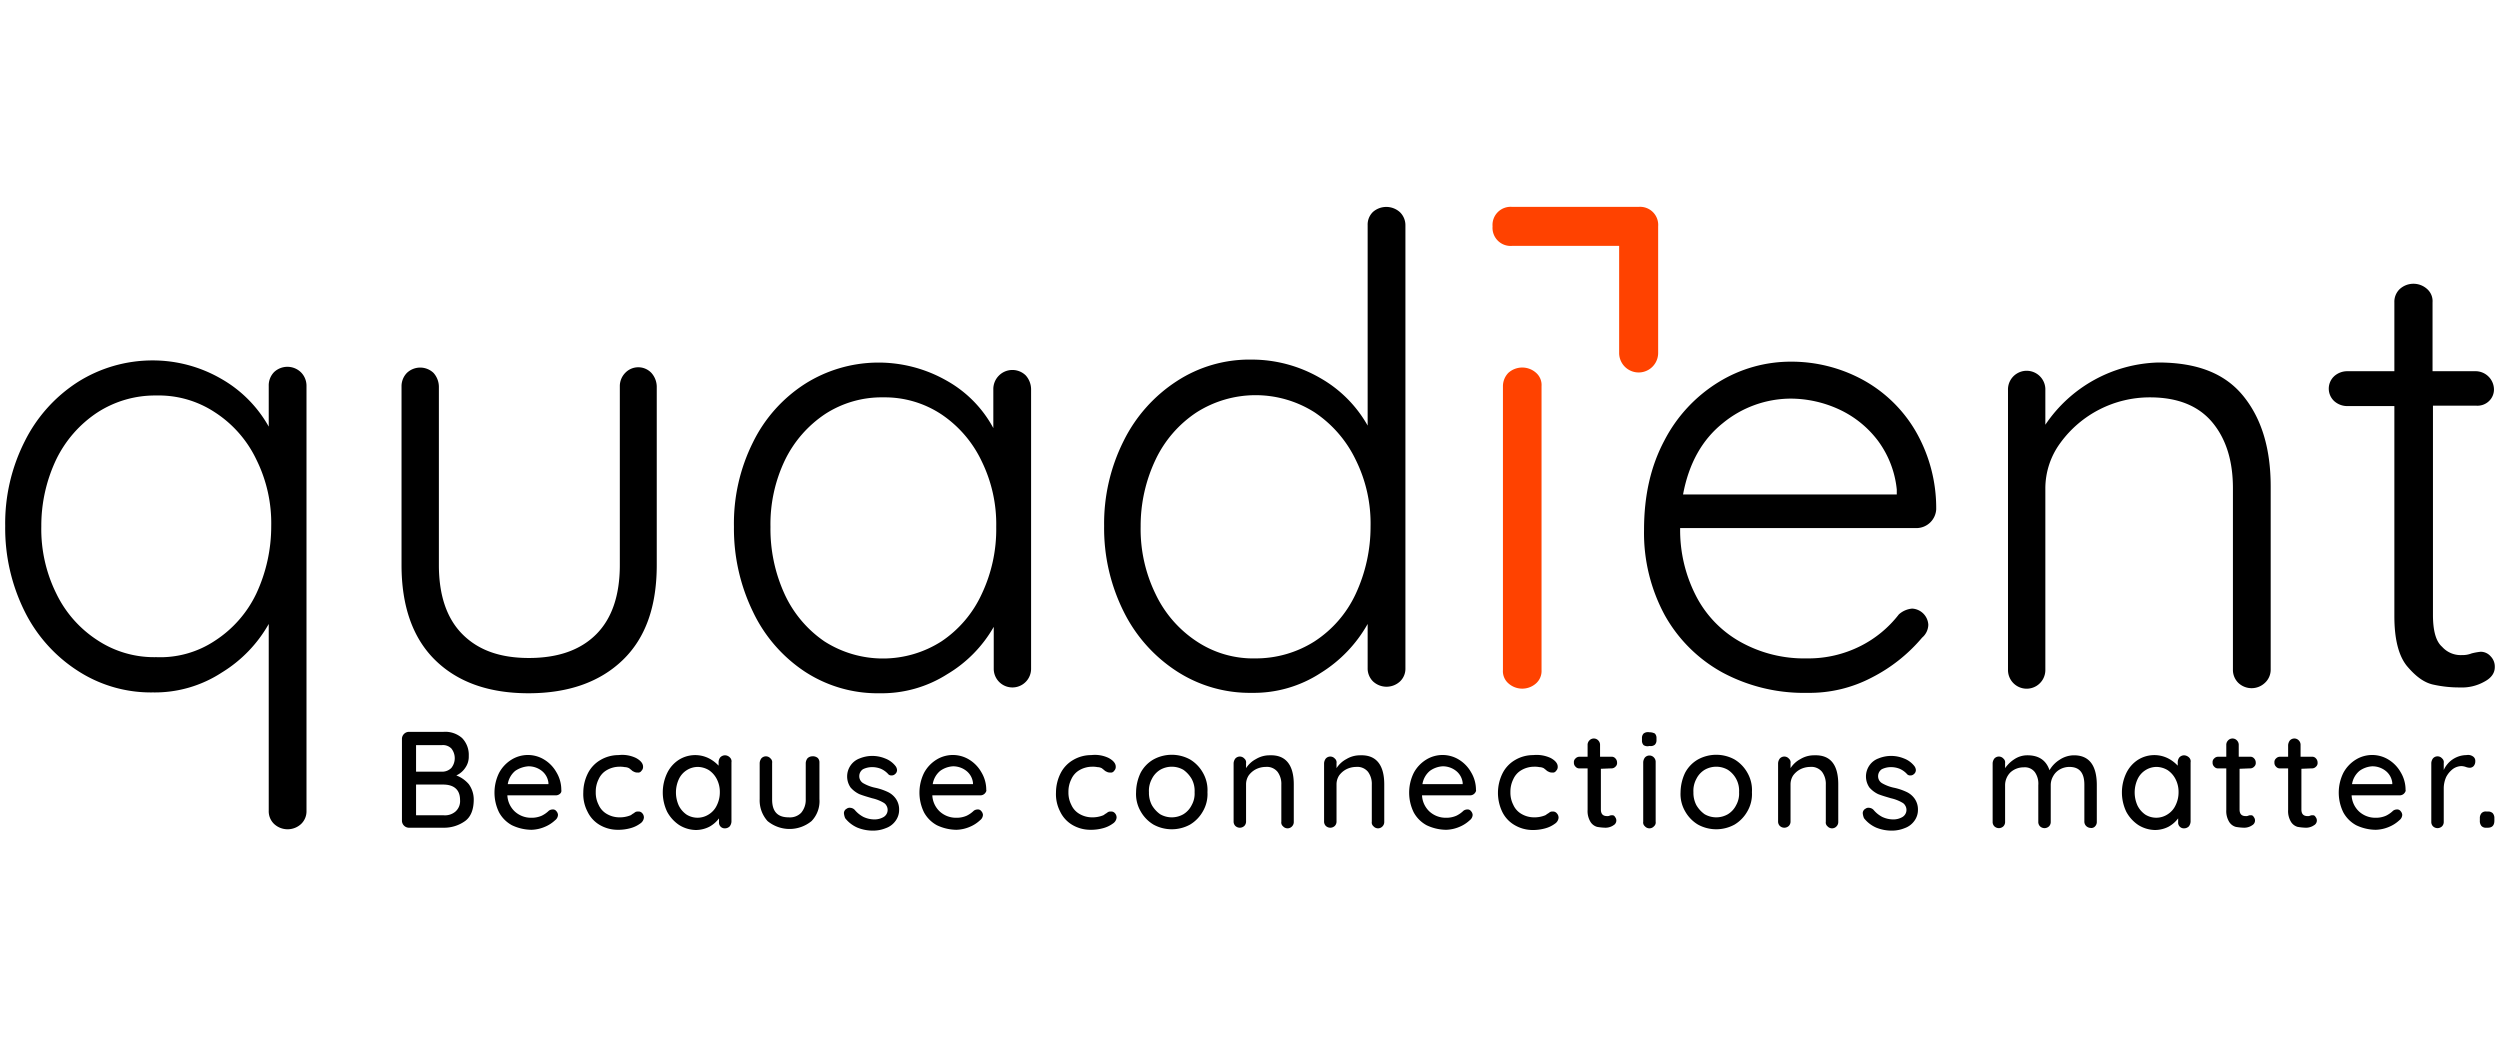 <?xml version="1.0"?>
<svg xmlns="http://www.w3.org/2000/svg" id="layer" viewBox="0 0 599.9 250" width="200" height="83"><defs><style>.cls-1{fill:none;}.cls-2{fill:#ff4200;}</style></defs><title>quadient-logo-vector</title><path class="cls-1" d="M129.3,185.75a5.17,5.17,0,0,0-3.2-1.1,6.47,6.47,0,0,0-3.2,1.1,5.2,5.2,0,0,0-1.8,3.2h9.8v-.3A4.26,4.26,0,0,0,129.3,185.75Z"/><path class="cls-1" d="M417.1,187.65a6,6,0,0,0-2-2.2,5.6,5.6,0,0,0-5.6,0,5.32,5.32,0,0,0-2,2.2,6,6,0,0,0-.7,3.2,6.43,6.43,0,0,0,.7,3.1,7,7,0,0,0,2,2.2,5.6,5.6,0,0,0,5.6,0,5.32,5.32,0,0,0,2-2.2,5.66,5.66,0,0,0,.7-3.1A6,6,0,0,0,417.1,187.65Z"/><path class="cls-1" d="M441.9,98.65a28.09,28.09,0,0,0-11.7-2.6,25.94,25.94,0,0,0-16.3,5.9c-5,4-8.2,9.7-9.6,17.2h51.5V118a23.73,23.73,0,0,0-4.5-11.7A24.74,24.74,0,0,0,441.9,98.65Z"/><path class="cls-1" d="M315.5,99.35a26.5,26.5,0,0,0-28.4,0,28,28,0,0,0-9.9,11.4,37.15,37.15,0,0,0-3.6,16.1,35.59,35.59,0,0,0,3.6,16.3,28,28,0,0,0,9.9,11.4,24.55,24.55,0,0,0,14.2,4.1,26.39,26.39,0,0,0,14.2-4.1,27.37,27.37,0,0,0,9.9-11.4,38.35,38.35,0,0,0,3.6-16.3,34.5,34.5,0,0,0-3.6-16.1A28.65,28.65,0,0,0,315.5,99.35Z"/><path class="cls-1" d="M107.5,185.05a3.76,3.76,0,0,0,0-4.7,2.86,2.86,0,0,0-2.3-.8H99V186h6.3A3.1,3.1,0,0,0,107.5,185.05Z"/><path class="cls-1" d="M50.6,99.35a24.55,24.55,0,0,0-14.2-4.1,25.55,25.55,0,0,0-14.2,4.1,28.47,28.47,0,0,0-9.9,11.3,37.15,37.15,0,0,0-3.6,16.1A34.9,34.9,0,0,0,12.3,143a27.72,27.72,0,0,0,9.9,11.3,24.77,24.77,0,0,0,14.2,4.1,23.75,23.75,0,0,0,14.2-4,27.72,27.72,0,0,0,9.9-11.3,38.35,38.35,0,0,0,3.6-16.3,34.5,34.5,0,0,0-3.6-16.1A27.72,27.72,0,0,0,50.6,99.35Z"/><path class="cls-1" d="M349.6,185.75a5.17,5.17,0,0,0-3.2-1.1,5.82,5.82,0,0,0-3.1,1.1,5.2,5.2,0,0,0-1.8,3.2h9.7v-.3A4.26,4.26,0,0,0,349.6,185.75Z"/><path class="cls-1" d="M285.9,187.65a7,7,0,0,0-2-2.2,5.6,5.6,0,0,0-5.6,0,5.32,5.32,0,0,0-2,2.2,6,6,0,0,0-.7,3.2,6.43,6.43,0,0,0,.7,3.1,7,7,0,0,0,2,2.2,5.6,5.6,0,0,0,5.6,0,5.32,5.32,0,0,0,2-2.2,5.66,5.66,0,0,0,.7-3.1A6,6,0,0,0,285.9,187.65Z"/><path class="cls-1" d="M169.6,185.55a5.3,5.3,0,0,0-2.7-.8,5,5,0,0,0-2.7.8,5.1,5.1,0,0,0-1.9,2.2,7.69,7.69,0,0,0,0,6.3,5.74,5.74,0,0,0,1.9,2.2,5,5,0,0,0,5.4-.1,5.1,5.1,0,0,0,1.9-2.2,7,7,0,0,0,.7-3.1,6.7,6.7,0,0,0-.7-3.1A5.74,5.74,0,0,0,169.6,185.55Z"/><path class="cls-1" d="M225.6,99.85a24.68,24.68,0,0,0-14-4.1,25,25,0,0,0-14,4,28.09,28.09,0,0,0-9.7,11.1,35.69,35.69,0,0,0-3.5,16.1,37.72,37.72,0,0,0,3.4,16.2,27.91,27.91,0,0,0,9.6,11.4,26.16,26.16,0,0,0,28.2,0,27.52,27.52,0,0,0,9.7-11.4,36.4,36.4,0,0,0,3.5-16.2,34.44,34.44,0,0,0-3.5-15.8A28,28,0,0,0,225.6,99.85Z"/><path class="cls-1" d="M231.6,185.75a5.17,5.17,0,0,0-3.2-1.1,5.82,5.82,0,0,0-3.1,1.1,5.2,5.2,0,0,0-1.8,3.2h9.7v-.3A4.26,4.26,0,0,0,231.6,185.75Z"/><path class="cls-1" d="M105.5,189.05H99v7.4h6.6a3.89,3.89,0,0,0,2.9-.9,3.36,3.36,0,0,0,1.1-2.8C109.6,190.35,108.2,189.05,105.5,189.05Z"/><path class="cls-1" d="M573.6,185.75a5.17,5.17,0,0,0-3.2-1.1,5.82,5.82,0,0,0-3.1,1.1,5.2,5.2,0,0,0-1.8,3.2h9.7v-.3A4.26,4.26,0,0,0,573.6,185.75Z"/><path class="cls-1" d="M521.1,185.55a5.3,5.3,0,0,0-2.7-.8,5,5,0,0,0-2.7.8,5.1,5.1,0,0,0-1.9,2.2,7.69,7.69,0,0,0,0,6.3,5.74,5.74,0,0,0,1.9,2.2,5,5,0,0,0,5.4-.1A5.1,5.1,0,0,0,523,194a7,7,0,0,0,.7-3.1,6.7,6.7,0,0,0-.7-3.1A5.74,5.74,0,0,0,521.1,185.55Z"/><path d="M108.7,186.85a5.1,5.1,0,0,0,2.2-1.9,4.59,4.59,0,0,0,.8-2.8,5.81,5.81,0,0,0-1.6-4.3,6.11,6.11,0,0,0-4.5-1.5H97.2a1.72,1.72,0,0,0-1.6,1.6v19.9a1.72,1.72,0,0,0,1.6,1.6h8.4a8.66,8.66,0,0,0,5.2-1.6c1.4-1,2.1-2.8,2.1-5.2a6.28,6.28,0,0,0-1.2-3.7A7.38,7.38,0,0,0,108.7,186.85Zm-9.7-7.3h6.2a2.86,2.86,0,0,1,2.3.8,3.76,3.76,0,0,1,0,4.7,3.1,3.1,0,0,1-2.2.9H99Zm9.5,16a3.89,3.89,0,0,1-2.9.9H99v-7.4h6.5c2.7,0,4.1,1.3,4.1,3.7A3.36,3.36,0,0,1,108.5,195.55Z"/><path d="M132.8,186.05a8.34,8.34,0,0,0-2.9-3,7.5,7.5,0,0,0-7.9,0,8.37,8.37,0,0,0-3,3.2,10.8,10.8,0,0,0,0,9.5,7.71,7.71,0,0,0,3.1,3.1,11.16,11.16,0,0,0,4.7,1.1,8.76,8.76,0,0,0,3.2-.7,8.21,8.21,0,0,0,2.5-1.6,1.71,1.71,0,0,0,.7-1.3,1.49,1.49,0,0,0-.4-.9,1,1,0,0,0-.9-.4,1.61,1.61,0,0,0-.9.3,6.57,6.57,0,0,1-1.7,1.2,6,6,0,0,1-2.6.5,5.78,5.78,0,0,1-3.9-1.5,5.71,5.71,0,0,1-1.8-3.9h11.6a1.5,1.5,0,0,0,1.1-.4.91.91,0,0,0,.3-.9A8.21,8.21,0,0,0,132.8,186.05Zm-1.9,2.9h-9.8a5.2,5.2,0,0,1,1.8-3.2,6.47,6.47,0,0,1,3.2-1.1,5.17,5.17,0,0,1,3.2,1.1,4.26,4.26,0,0,1,1.6,2.9Z"/><path d="M152.5,195.55a1.27,1.27,0,0,0-.6.1c-.2.1-.4.3-.6.4s-.4.3-.6.4a6.92,6.92,0,0,1-2.8.5,6,6,0,0,1-2.9-.8,4.73,4.73,0,0,1-2-2.2,6.43,6.43,0,0,1-.7-3.1,6.7,6.7,0,0,1,.7-3.1,4.73,4.73,0,0,1,2-2.2,6.11,6.11,0,0,1,3-.8,5.7,5.7,0,0,1,1.3.1,2.28,2.28,0,0,1,1.1.3c.2.2.4.3.6.5s.5.3.7.4a1.7,1.7,0,0,0,.7.1.87.87,0,0,0,.9-.4,1.28,1.28,0,0,0,.4-1c0-.8-.6-1.5-1.7-2.1a7.65,7.65,0,0,0-4.2-.7,8.56,8.56,0,0,0-4.4,1.2,7.72,7.72,0,0,0-3,3.2,10.39,10.39,0,0,0-1.1,4.6,9.12,9.12,0,0,0,1,4.6,7.43,7.43,0,0,0,2.9,3.2,8.56,8.56,0,0,0,4.4,1.2,11,11,0,0,0,3.1-.4,7,7,0,0,0,2.3-1.1,1.94,1.94,0,0,0,.9-1.4,1.5,1.5,0,0,0-.4-1.1A1.16,1.16,0,0,0,152.5,195.55Z"/><path d="M173.4,182a1.61,1.61,0,0,0-1.1.5,1.92,1.92,0,0,0-.4,1.2v.8a8.4,8.4,0,0,0-2.4-1.8,7.4,7.4,0,0,0-7.2.4,7.86,7.86,0,0,0-2.8,3.2,10.82,10.82,0,0,0,0,9.3,8.93,8.93,0,0,0,2.9,3.2,7.79,7.79,0,0,0,4.1,1.2,7.22,7.22,0,0,0,3.2-.8,7.4,7.4,0,0,0,2.3-2v.9a1.38,1.38,0,0,0,1.5,1.5,1.61,1.61,0,0,0,1.1-.5,2.1,2.1,0,0,0,.4-1.1v-14.3a1.29,1.29,0,0,0-.4-1.2A1.66,1.66,0,0,0,173.4,182Zm-1.9,12a5.1,5.1,0,0,1-1.9,2.2,5,5,0,0,1-5.4.1,5.74,5.74,0,0,1-1.9-2.2,7.69,7.69,0,0,1,0-6.3,5.1,5.1,0,0,1,1.9-2.2,5,5,0,0,1,2.7-.8,5.3,5.3,0,0,1,2.7.8,5.74,5.74,0,0,1,1.9,2.2,6.7,6.7,0,0,1,.7,3.1A7,7,0,0,1,171.5,194Z"/><path d="M194.4,182.25a1.61,1.61,0,0,0-1.1.5,2.1,2.1,0,0,0-.4,1.1v8.8a4.8,4.8,0,0,1-1.1,3.2,3.77,3.77,0,0,1-3,1.1c-2.7,0-4-1.4-4-4.3v-8.8a1.19,1.19,0,0,0-.4-1.1,1.46,1.46,0,0,0-2.2,0,2.1,2.1,0,0,0-.4,1.1v8.7a7.44,7.44,0,0,0,1.9,5.3,8.34,8.34,0,0,0,10.6,0,6.89,6.89,0,0,0,1.9-5.3v-8.8a1.5,1.5,0,0,0-.4-1.1A1.81,1.81,0,0,0,194.4,182.25Z"/><path d="M212.7,190.85a14.19,14.19,0,0,0-2.9-1,9.77,9.77,0,0,1-3-1.1,1.94,1.94,0,0,1-1-1.7,2,2,0,0,1,.9-1.7,5,5,0,0,1,2.1-.5,5.7,5.7,0,0,1,2.2.4,5.23,5.23,0,0,1,1.7,1.2,1,1,0,0,0,.9.4,1.14,1.14,0,0,0,.8-.3,1.23,1.23,0,0,0,.5-1,1.78,1.78,0,0,0-.4-1,5.77,5.77,0,0,0-2.5-1.8,8.15,8.15,0,0,0-3.1-.6,8,8,0,0,0-3,.6,4.56,4.56,0,0,0-2.2,1.7,4.67,4.67,0,0,0,0,5.3,6.52,6.52,0,0,0,2.1,1.6c1,.4,2.1.7,3.1,1a9.61,9.61,0,0,1,2.8,1.1,1.7,1.7,0,0,1,.6.6,2,2,0,0,1-.6,2.8,4.28,4.28,0,0,1-2.2.6,6.26,6.26,0,0,1-2.7-.6,6.84,6.84,0,0,1-2.1-1.7,1.61,1.61,0,0,0-1.1-.5,1.08,1.08,0,0,0-.8.2,1.23,1.23,0,0,0-.7,1.1,4.05,4.05,0,0,0,.3,1.2,7.56,7.56,0,0,0,3,2.3,9.86,9.86,0,0,0,3.8.7,8,8,0,0,0,3-.6,4.81,4.81,0,0,0,2.3-1.7,4.39,4.39,0,0,0,.9-2.7,4.49,4.49,0,0,0-.8-2.7A4.94,4.94,0,0,0,212.7,190.85Z"/><path d="M235.2,186.05a8.34,8.34,0,0,0-2.9-3,7.5,7.5,0,0,0-7.9,0,8.37,8.37,0,0,0-3,3.2,10.8,10.8,0,0,0,0,9.5,7.71,7.71,0,0,0,3.1,3.1,11.16,11.16,0,0,0,4.7,1.1,8.76,8.76,0,0,0,3.2-.7,8.21,8.21,0,0,0,2.5-1.6,1.71,1.71,0,0,0,.7-1.3,1.49,1.49,0,0,0-.4-.9,1,1,0,0,0-.9-.4,1.61,1.61,0,0,0-.9.3,6.57,6.57,0,0,1-1.7,1.2,6,6,0,0,1-2.6.5,5.78,5.78,0,0,1-3.9-1.5,5.71,5.71,0,0,1-1.8-3.9h11.5a1.5,1.5,0,0,0,1.1-.4c.3-.3.5-.7.4-.9A8.21,8.21,0,0,0,235.2,186.05Zm-2,2.9h-9.7a5.2,5.2,0,0,1,1.8-3.2,5.82,5.82,0,0,1,3.1-1.1,5.17,5.17,0,0,1,3.2,1.1,4.26,4.26,0,0,1,1.6,2.9Z"/><path d="M266.4,195.55a1.27,1.27,0,0,0-.6.1c-.2.1-.4.3-.6.4s-.4.3-.6.4a6.92,6.92,0,0,1-2.8.5,6,6,0,0,1-2.9-.8,4.73,4.73,0,0,1-2-2.2,6.43,6.43,0,0,1-.7-3.1,6.7,6.7,0,0,1,.7-3.1,4.73,4.73,0,0,1,2-2.2,6.11,6.11,0,0,1,3-.8,5.7,5.7,0,0,1,1.3.1,2.28,2.28,0,0,1,1.1.3c.2.2.4.3.6.5s.5.3.7.4a1.7,1.7,0,0,0,.7.1.87.87,0,0,0,.9-.4,1.28,1.28,0,0,0,.4-1c0-.8-.6-1.5-1.7-2.1a7.65,7.65,0,0,0-4.2-.7,8.56,8.56,0,0,0-4.4,1.2,7.72,7.72,0,0,0-3,3.2,10.39,10.39,0,0,0-1.1,4.6,9.12,9.12,0,0,0,1,4.6,7.43,7.43,0,0,0,2.9,3.2,8.56,8.56,0,0,0,4.4,1.2,11,11,0,0,0,3.1-.4,7,7,0,0,0,2.3-1.1,1.94,1.94,0,0,0,.9-1.4,1.5,1.5,0,0,0-.4-1.1A1.16,1.16,0,0,0,266.4,195.55Z"/><path d="M285.5,183a9.17,9.17,0,0,0-8.8,0,8,8,0,0,0-3.1,3.2,11.16,11.16,0,0,0-1.1,4.7,8.26,8.26,0,0,0,1.1,4.6,8.64,8.64,0,0,0,3.1,3.2,9.17,9.17,0,0,0,8.8,0,8.64,8.64,0,0,0,3.1-3.2,8.26,8.26,0,0,0,1.1-4.6,8.4,8.4,0,0,0-1.1-4.7A8.64,8.64,0,0,0,285.5,183Zm.4,11a5.32,5.32,0,0,1-2,2.2,5.6,5.6,0,0,1-5.6,0,7,7,0,0,1-2-2.2,6.43,6.43,0,0,1-.7-3.1,6,6,0,0,1,.7-3.2,5.32,5.32,0,0,1,2-2.2,5.6,5.6,0,0,1,5.6,0,7,7,0,0,1,2,2.2,6,6,0,0,1,.7,3.2A5.66,5.66,0,0,1,285.9,194Z"/><path d="M304.7,182a6.29,6.29,0,0,0-3.3.9,6.36,6.36,0,0,0-2.4,2.2v-1.2a1.19,1.19,0,0,0-.4-1.1,1.46,1.46,0,0,0-2.2,0,2.1,2.1,0,0,0-.4,1.1v14a1.5,1.5,0,0,0,.4,1.1,1.57,1.57,0,0,0,2.2,0,1.5,1.5,0,0,0,.4-1.1V189a3.94,3.94,0,0,1,.6-2.1,5,5,0,0,1,1.7-1.5,5.33,5.33,0,0,1,2.4-.6,3.31,3.31,0,0,1,2.9,1.2,4.91,4.91,0,0,1,.9,3.1V198a1.19,1.19,0,0,0,.4,1.1,1.46,1.46,0,0,0,2.2,0,1.5,1.5,0,0,0,.4-1.1v-9C310.5,184.25,308.5,181.85,304.7,182Z"/><path d="M326.5,182a6.29,6.29,0,0,0-3.3.9,6.36,6.36,0,0,0-2.4,2.2v-1.2a1.19,1.19,0,0,0-.4-1.1,1.46,1.46,0,0,0-2.2,0,2.1,2.1,0,0,0-.4,1.1v14a1.5,1.5,0,0,0,.4,1.1,1.57,1.57,0,0,0,2.2,0,1.5,1.5,0,0,0,.4-1.1V189a3.94,3.94,0,0,1,.6-2.1,5,5,0,0,1,1.7-1.5,5.33,5.33,0,0,1,2.4-.6,3.31,3.31,0,0,1,2.9,1.2,4.91,4.91,0,0,1,.9,3.1V198a1.19,1.19,0,0,0,.4,1.1,1.46,1.46,0,0,0,2.2,0,1.5,1.5,0,0,0,.4-1.1v-9C332.3,184.25,330.3,181.85,326.5,182Z"/><path d="M353.2,186.05a8.34,8.34,0,0,0-2.9-3,7.5,7.5,0,0,0-7.9,0,8.37,8.37,0,0,0-3,3.2,10.8,10.8,0,0,0,0,9.5,7.71,7.71,0,0,0,3.1,3.1,11.16,11.16,0,0,0,4.7,1.1,8.76,8.76,0,0,0,3.2-.7,8.21,8.21,0,0,0,2.5-1.6,1.71,1.71,0,0,0,.7-1.3,1.49,1.49,0,0,0-.4-.9,1,1,0,0,0-.9-.4,1.61,1.61,0,0,0-.9.3,6.57,6.57,0,0,1-1.7,1.2,6,6,0,0,1-2.6.5,5.78,5.78,0,0,1-3.9-1.5,5.71,5.71,0,0,1-1.8-3.9h11.5a1.5,1.5,0,0,0,1.1-.4c.3-.3.5-.7.4-.9A8.21,8.21,0,0,0,353.2,186.05Zm-2,2.9h-9.7a5.2,5.2,0,0,1,1.8-3.2,5.82,5.82,0,0,1,3.1-1.1,5.17,5.17,0,0,1,3.2,1.1,4.26,4.26,0,0,1,1.6,2.9Z"/><path d="M372.9,195.55a1.27,1.27,0,0,0-.6.1c-.2.1-.4.3-.6.4s-.4.3-.6.4a6.92,6.92,0,0,1-2.8.5,6,6,0,0,1-2.9-.8,4.73,4.73,0,0,1-2-2.2,6.43,6.43,0,0,1-.7-3.1,6.7,6.7,0,0,1,.7-3.1,4.73,4.73,0,0,1,2-2.2,6.11,6.11,0,0,1,3-.8,5.7,5.7,0,0,1,1.3.1,2.28,2.28,0,0,1,1.1.3c.2.2.4.3.6.5s.5.3.7.4a1.7,1.7,0,0,0,.7.1.87.87,0,0,0,.9-.4,1.28,1.28,0,0,0,.4-1c0-.8-.6-1.5-1.7-2.1a8,8,0,0,0-4.2-.7,8.56,8.56,0,0,0-4.4,1.2,7.72,7.72,0,0,0-3,3.2,10.6,10.6,0,0,0-.1,9.2,7.43,7.43,0,0,0,2.9,3.2A8.56,8.56,0,0,0,368,200a11,11,0,0,0,3.1-.4,7,7,0,0,0,2.3-1.1,1.94,1.94,0,0,0,.9-1.4,1.5,1.5,0,0,0-.4-1.1A1.16,1.16,0,0,0,372.9,195.55Z"/><path d="M387,185.15a1.28,1.28,0,0,0,1-.4,1.16,1.16,0,0,0,.4-1,1.43,1.43,0,0,0-.4-1,1.16,1.16,0,0,0-1-.4h-2.7v-2.8a1.5,1.5,0,0,0-.4-1.1,1.46,1.46,0,0,0-2.2,0,1.5,1.5,0,0,0-.4,1.1v2.8h-1.9a1.28,1.28,0,0,0-1,.4,1.16,1.16,0,0,0-.4,1,1.28,1.28,0,0,0,.4,1,1.16,1.16,0,0,0,1,.4h1.9v10a5,5,0,0,0,.7,2.9,2.76,2.76,0,0,0,1.6,1.2,13.55,13.55,0,0,0,2,.2,3.45,3.45,0,0,0,1.8-.5c.1-.1.2-.1.3-.2a1.3,1.3,0,0,0,.2-1.9.67.67,0,0,0-.7-.4,1.27,1.27,0,0,0-.6.1,1.27,1.27,0,0,1-.6.1c-1,0-1.5-.5-1.5-1.6v-9.8Z"/><path d="M396.2,176.45a1.74,1.74,0,0,0-1.4.3,1.5,1.5,0,0,0-.4,1.1v.6a1.5,1.5,0,0,0,.4,1.1,1.7,1.7,0,0,0,1.4.2,1.59,1.59,0,0,0,1.3-.3,1.5,1.5,0,0,0,.4-1.1v-.5a1.5,1.5,0,0,0-.4-1.1A2.77,2.77,0,0,0,396.2,176.45Z"/><path d="M397.7,183.65a1.5,1.5,0,0,0-.4-1.1,1.46,1.46,0,0,0-2.2,0,2.1,2.1,0,0,0-.4,1.1V198a1.19,1.19,0,0,0,.4,1.1,1.46,1.46,0,0,0,2.2,0,1.19,1.19,0,0,0,.4-1.1Z"/><path d="M416.7,183a9.17,9.17,0,0,0-8.8,0,8,8,0,0,0-3.1,3.2,11.16,11.16,0,0,0-1.1,4.7,8.26,8.26,0,0,0,1.1,4.6,8.64,8.64,0,0,0,3.1,3.2,9.17,9.17,0,0,0,8.8,0,8.64,8.64,0,0,0,3.1-3.2,8.26,8.26,0,0,0,1.1-4.6,8.4,8.4,0,0,0-1.1-4.7A8.64,8.64,0,0,0,416.7,183Zm.4,11a5.32,5.32,0,0,1-2,2.2,5.6,5.6,0,0,1-5.6,0,7,7,0,0,1-2-2.2,6.43,6.43,0,0,1-.7-3.1,6,6,0,0,1,.7-3.2,5.32,5.32,0,0,1,2-2.2,5.6,5.6,0,0,1,5.6,0,6,6,0,0,1,2.7,5.4A5.66,5.66,0,0,1,417.1,194Z"/><path d="M435.9,182a6.29,6.29,0,0,0-3.3.9,6.36,6.36,0,0,0-2.4,2.2v-1.2a1.19,1.19,0,0,0-.4-1.1,1.46,1.46,0,0,0-2.2,0,2.1,2.1,0,0,0-.4,1.1v14a1.5,1.5,0,0,0,.4,1.1,1.57,1.57,0,0,0,2.2,0,1.5,1.5,0,0,0,.4-1.1V189a3.94,3.94,0,0,1,.6-2.1,5,5,0,0,1,1.7-1.5,5.33,5.33,0,0,1,2.4-.6,3.31,3.31,0,0,1,2.9,1.2,4.91,4.91,0,0,1,.9,3.1V198a1.19,1.19,0,0,0,.4,1.1,1.46,1.46,0,0,0,2.2,0,1.5,1.5,0,0,0,.4-1.1v-9C441.7,184.25,439.8,181.85,435.9,182Z"/><path d="M458.2,190.85a14.19,14.19,0,0,0-2.9-1,9.77,9.77,0,0,1-3-1.1,1.94,1.94,0,0,1-1-1.7,2,2,0,0,1,.9-1.7,5,5,0,0,1,2.1-.5,5.7,5.7,0,0,1,2.2.4,5.23,5.23,0,0,1,1.7,1.2,1,1,0,0,0,.9.4,1.14,1.14,0,0,0,.8-.3,1.23,1.23,0,0,0,.5-1,1.78,1.78,0,0,0-.4-1,5.77,5.77,0,0,0-2.5-1.8,8.15,8.15,0,0,0-3.1-.6,8,8,0,0,0-3,.6,4.56,4.56,0,0,0-2.2,1.7,4.67,4.67,0,0,0,0,5.3,6.52,6.52,0,0,0,2.1,1.6c1,.4,2.1.7,3.1,1a9.61,9.61,0,0,1,2.8,1.1,1.7,1.7,0,0,1,.6.6,2,2,0,0,1-.6,2.8,4.28,4.28,0,0,1-2.2.6,6.26,6.26,0,0,1-2.7-.6,6.84,6.84,0,0,1-2.1-1.7,1.61,1.61,0,0,0-1.1-.5,1.08,1.08,0,0,0-.8.2,1.23,1.23,0,0,0-.7,1.1,4.05,4.05,0,0,0,.3,1.2,7.56,7.56,0,0,0,3,2.3,9.86,9.86,0,0,0,3.8.7,8,8,0,0,0,3-.6,4.81,4.81,0,0,0,2.3-1.7,4.39,4.39,0,0,0,.9-2.7,4.49,4.49,0,0,0-.8-2.7A4.94,4.94,0,0,0,458.2,190.85Z"/><path d="M498.5,182a6.3,6.3,0,0,0-3.5,1.1,7.18,7.18,0,0,0-2.4,2.5c-.8-2.4-2.6-3.6-5.3-3.6a5.61,5.61,0,0,0-3.1.9,8,8,0,0,0-2.3,2.2v-1.2a1.19,1.19,0,0,0-.4-1.1,1.46,1.46,0,0,0-2.2,0,2.1,2.1,0,0,0-.4,1.1V198a1.5,1.5,0,0,0,.4,1.1,1.57,1.57,0,0,0,2.2,0,1.5,1.5,0,0,0,.4-1.1v-8.8a4.39,4.39,0,0,1,1.3-3.1,4.72,4.72,0,0,1,3.2-1.2,3,3,0,0,1,2.7,1.2,4.83,4.83,0,0,1,.8,3.1V198a1.5,1.5,0,0,0,.4,1.1,1.57,1.57,0,0,0,2.2,0,1.5,1.5,0,0,0,.4-1.1v-8.8a4.28,4.28,0,0,1,.6-2.2,4.1,4.1,0,0,1,1.6-1.6,4.65,4.65,0,0,1,2.3-.6c2.4,0,3.6,1.4,3.6,4.3v8.8a1.5,1.5,0,0,0,.4,1.1,1.61,1.61,0,0,0,1.1.5,1.19,1.19,0,0,0,1.1-.4,1.5,1.5,0,0,0,.4-1.1v-8.8C504,184.35,502.1,182,498.5,182Z"/><path d="M525,182a1.61,1.61,0,0,0-1.1.5,1.92,1.92,0,0,0-.4,1.2v.8a8.4,8.4,0,0,0-2.4-1.8,7.4,7.4,0,0,0-7.2.4,7.86,7.86,0,0,0-2.8,3.2,10.82,10.82,0,0,0,0,9.3,8.93,8.93,0,0,0,2.9,3.2,7.79,7.79,0,0,0,4.1,1.2,7.22,7.22,0,0,0,3.2-.8,7.4,7.4,0,0,0,2.3-2v.9a1.38,1.38,0,0,0,1.5,1.5,1.61,1.61,0,0,0,1.1-.5,2.1,2.1,0,0,0,.4-1.1v-14.3a1.29,1.29,0,0,0-.4-1.2A1.85,1.85,0,0,0,525,182Zm-2,12a5.1,5.1,0,0,1-1.9,2.2,5,5,0,0,1-5.4.1,5.74,5.74,0,0,1-1.9-2.2,7.69,7.69,0,0,1,0-6.3,5.1,5.1,0,0,1,1.9-2.2,5,5,0,0,1,2.7-.8,5.3,5.3,0,0,1,2.7.8,5.74,5.74,0,0,1,1.9,2.2,6.7,6.7,0,0,1,.7,3.1A7,7,0,0,1,523,194Z"/><path d="M540.9,185.15a1.28,1.28,0,0,0,1-.4,1.16,1.16,0,0,0,.4-1,1.43,1.43,0,0,0-.4-1,1.16,1.16,0,0,0-1-.4h-2.7v-2.8a1.5,1.5,0,0,0-.4-1.1,1.46,1.46,0,0,0-2.2,0,1.5,1.5,0,0,0-.4,1.1v2.8h-1.9a1.28,1.28,0,0,0-1,.4,1.16,1.16,0,0,0-.4,1,1.28,1.28,0,0,0,.4,1,1.16,1.16,0,0,0,1,.4h1.9v10a5,5,0,0,0,.7,2.9,2.76,2.76,0,0,0,1.6,1.2,13.55,13.55,0,0,0,2,.2,3.45,3.45,0,0,0,1.8-.5c.1-.1.2-.1.3-.2a1.3,1.3,0,0,0,.2-1.9.67.67,0,0,0-.7-.4,1.27,1.27,0,0,0-.6.1,1.27,1.27,0,0,1-.6.1c-1,0-1.5-.5-1.5-1.6v-9.8Z"/><path d="M555.8,185.15a1.28,1.28,0,0,0,1-.4,1.16,1.16,0,0,0,.4-1,1.43,1.43,0,0,0-.4-1,1.16,1.16,0,0,0-1-.4h-2.7v-2.8a1.5,1.5,0,0,0-.4-1.1,1.46,1.46,0,0,0-2.2,0,2.1,2.1,0,0,0-.4,1.1v2.8h-1.9a1.28,1.28,0,0,0-1,.4,1.16,1.16,0,0,0-.4,1,1.28,1.28,0,0,0,.4,1,1.16,1.16,0,0,0,1,.4h1.9v10a5,5,0,0,0,.7,2.9,2.76,2.76,0,0,0,1.6,1.2,13.55,13.55,0,0,0,2,.2,3.45,3.45,0,0,0,1.8-.5c.1-.1.2-.1.3-.2a1.3,1.3,0,0,0,.2-1.9.67.67,0,0,0-.7-.4,1.27,1.27,0,0,0-.6.1,1.27,1.27,0,0,1-.6.1c-1,0-1.5-.5-1.5-1.6v-9.8Z"/><path d="M577.2,186.05a8.34,8.34,0,0,0-2.9-3,7.5,7.5,0,0,0-7.9,0,8.37,8.37,0,0,0-3,3.2,10.8,10.8,0,0,0,0,9.5,7.71,7.71,0,0,0,3.1,3.1,11.16,11.16,0,0,0,4.7,1.1,8.76,8.76,0,0,0,3.2-.7,8.21,8.21,0,0,0,2.5-1.6,1.71,1.71,0,0,0,.7-1.3,1.49,1.49,0,0,0-.4-.9,1,1,0,0,0-.9-.4,1.61,1.61,0,0,0-.9.3,6.57,6.57,0,0,1-1.7,1.2,6,6,0,0,1-2.6.5,5.78,5.78,0,0,1-3.9-1.5,5.71,5.71,0,0,1-1.8-3.9h11.5a1.5,1.5,0,0,0,1.1-.4c.3-.3.5-.7.4-.9A8.21,8.21,0,0,0,577.2,186.05Zm-2,2.9h-9.7a5.2,5.2,0,0,1,1.8-3.2,5.82,5.82,0,0,1,3.1-1.1,5.17,5.17,0,0,1,3.2,1.1,4.26,4.26,0,0,1,1.6,2.9Z"/><path d="M594.6,182.25a2,2,0,0,0-1.5-.3,6.05,6.05,0,0,0-5.5,3.6v-1.7a1.19,1.19,0,0,0-.4-1.1,1.46,1.46,0,0,0-2.2,0,2.1,2.1,0,0,0-.4,1.1V198a1.5,1.5,0,0,0,.4,1.1,1.57,1.57,0,0,0,2.2,0,1.5,1.5,0,0,0,.4-1.1v-8a6.71,6.71,0,0,1,.6-2.8,5.81,5.81,0,0,1,1.6-1.9,3.72,3.72,0,0,1,2-.7,3.59,3.59,0,0,1,1.1.2,2.92,2.92,0,0,0,.9.2,1.28,1.28,0,0,0,1-.4,1.75,1.75,0,0,0,.4-1.2A1.25,1.25,0,0,0,594.6,182.25Z"/><path d="M598.2,195.55h-.3a1.37,1.37,0,0,0-1.2.4,1.75,1.75,0,0,0-.4,1.2v.6a1.84,1.84,0,0,0,.4,1.3,1.47,1.47,0,0,0,1.2.4h.3c1.1,0,1.6-.6,1.6-1.7v-.6a1.75,1.75,0,0,0-.4-1.2A1.59,1.59,0,0,0,598.2,195.55Z"/><path d="M64.8,89.65A4.6,4.6,0,0,0,63.5,93v9.8A30.24,30.24,0,0,0,52,91.25a32.88,32.88,0,0,0-16.5-4.4,33.68,33.68,0,0,0-18,5.2,36,36,0,0,0-12.8,14.3A43.66,43.66,0,0,0,0,126.75a44.94,44.94,0,0,0,4.7,20.6,36,36,0,0,0,12.8,14.3,32.34,32.34,0,0,0,18.1,5.2,29.51,29.51,0,0,0,16.6-4.8,32.31,32.31,0,0,0,11.3-11.7v45a4.22,4.22,0,0,0,1.3,3.2,4.78,4.78,0,0,0,6.5,0,4.22,4.22,0,0,0,1.3-3.2V93.05a4.6,4.6,0,0,0-1.3-3.3A4.68,4.68,0,0,0,64.8,89.65Zm-4.3,53.4a27.72,27.72,0,0,1-9.9,11.3,23.75,23.75,0,0,1-14.2,4,24.77,24.77,0,0,1-14.2-4.1A27.72,27.72,0,0,1,12.3,143a34.9,34.9,0,0,1-3.6-16.2,37.15,37.15,0,0,1,3.6-16.1,28.47,28.47,0,0,1,9.9-11.3,25.55,25.55,0,0,1,14.2-4.1,24.55,24.55,0,0,1,14.2,4.1,27.72,27.72,0,0,1,9.9,11.3,34.5,34.5,0,0,1,3.6,16.1A38.35,38.35,0,0,1,60.5,143.05Z"/><path d="M149.4,89.85a4.6,4.6,0,0,0-1.3,3.3v43c0,7.3-1.9,12.9-5.7,16.7s-9.2,5.7-16.2,5.7-12.2-1.9-16-5.7-5.7-9.4-5.7-16.7v-43a5.07,5.07,0,0,0-1.3-3.3,4.65,4.65,0,0,0-6.4,0,4.6,4.6,0,0,0-1.3,3.3v43c0,9.9,2.7,17.6,8.1,22.9s12.9,8,22.5,8,17.2-2.7,22.7-8,8.2-12.9,8.2-22.9v-43a5.07,5.07,0,0,0-1.3-3.3A4.35,4.35,0,0,0,149.4,89.85Z"/><path d="M239.4,90.55a4.6,4.6,0,0,0-1.3,3.3v9.3a28.58,28.58,0,0,0-11.2-11.4,33.13,33.13,0,0,0-34.1.7,35,35,0,0,0-12.6,14.1,43.77,43.77,0,0,0-4.6,20.4,45.77,45.77,0,0,0,4.6,20.5,35.57,35.57,0,0,0,12.5,14.4,32,32,0,0,0,18,5.2,29.39,29.39,0,0,0,16.3-4.6,31.28,31.28,0,0,0,11.2-11.4v10.2a4.5,4.5,0,0,0,9-.2V93.75a5.07,5.07,0,0,0-1.3-3.3A4.59,4.59,0,0,0,239.4,90.55Zm-4.1,52.6a27.52,27.52,0,0,1-9.7,11.4,26.16,26.16,0,0,1-28.2,0,27.91,27.91,0,0,1-9.6-11.4,37.72,37.72,0,0,1-3.4-16.2,35.69,35.69,0,0,1,3.5-16.1,28.09,28.09,0,0,1,9.7-11.1,25,25,0,0,1,14-4,24.68,24.68,0,0,1,14,4.1,28,28,0,0,1,9.7,11.3,34.44,34.44,0,0,1,3.5,15.8A36.4,36.4,0,0,1,235.3,143.15Z"/><path d="M329.6,51.05a4.22,4.22,0,0,0-1.3,3.2v48.3a30.24,30.24,0,0,0-11.5-11.5,32.88,32.88,0,0,0-16.5-4.4,32,32,0,0,0-18,5.2,36.3,36.3,0,0,0-12.8,14.4,44.35,44.35,0,0,0-4.7,20.5,44.94,44.94,0,0,0,4.7,20.6,36.3,36.3,0,0,0,12.8,14.4,32.34,32.34,0,0,0,18.1,5.2,29.51,29.51,0,0,0,16.6-4.8,32.77,32.77,0,0,0,11.3-11.8V161a4.38,4.38,0,0,0,1.3,3.2,4.78,4.78,0,0,0,6.5,0,4.22,4.22,0,0,0,1.3-3.2V54.35a4.38,4.38,0,0,0-1.3-3.2A4.89,4.89,0,0,0,329.6,51.05Zm-4.2,92.1a27.37,27.37,0,0,1-9.9,11.4,26.39,26.39,0,0,1-14.2,4.1,24.55,24.55,0,0,1-14.2-4.1,28,28,0,0,1-9.9-11.4,35.59,35.59,0,0,1-3.6-16.3,37.15,37.15,0,0,1,3.6-16.1,28,28,0,0,1,9.9-11.4,26.5,26.5,0,0,1,28.4,0,28.65,28.65,0,0,1,9.9,11.4,34.5,34.5,0,0,1,3.6,16.1A38.35,38.35,0,0,1,325.4,143.15Z"/><path class="cls-2" d="M368.9,164.65a4,4,0,0,0,1.3-3.2V93.05a3.89,3.89,0,0,0-1.3-3.2,5,5,0,0,0-6.7,0,4.63,4.63,0,0,0-1.3,3.2v68.4a3.89,3.89,0,0,0,1.3,3.2A5,5,0,0,0,368.9,164.65Z"/><path class="cls-2" d="M398.3,85.05V54.55a4.36,4.36,0,0,0-4.7-4.7H363.1a4.36,4.36,0,0,0-4.7,4.7,4.36,4.36,0,0,0,4.7,4.7h25.8v25.8a4.7,4.7,0,1,0,9.4,0Z"/><path d="M447.3,91.35a36,36,0,0,0-17-4.2,33.13,33.13,0,0,0-17.4,4.9,35.75,35.75,0,0,0-13.1,14.1c-3.3,6.2-4.9,13.3-4.9,21.5a41.61,41.61,0,0,0,5,20.6,35.47,35.47,0,0,0,13.9,13.8,41.45,41.45,0,0,0,20.5,4.9,32.22,32.22,0,0,0,15.5-3.7,39,39,0,0,0,12.1-9.6,4.2,4.2,0,0,0,1.5-3.1,4.12,4.12,0,0,0-3.9-3.9,5.48,5.48,0,0,0-3.2,1.4,27,27,0,0,1-9.2,7.6,27.89,27.89,0,0,1-13,3,31.44,31.44,0,0,1-16.2-4.1,26.63,26.63,0,0,1-10.6-11.2,34.59,34.59,0,0,1-3.7-16.1h57a4.79,4.79,0,0,0,4.7-4.5,37,37,0,0,0-5.1-19.1A33.14,33.14,0,0,0,447.3,91.35Zm8.5,27.8H404.3c1.4-7.5,4.6-13.2,9.6-17.2a25.94,25.94,0,0,1,16.3-5.9,28.09,28.09,0,0,1,11.7,2.6,24.74,24.74,0,0,1,9.4,7.6,23.73,23.73,0,0,1,4.5,11.7Z"/><path d="M518.8,87.35a33.89,33.89,0,0,0-27.2,15v-8.7a4.5,4.5,0,0,0-9,.4v67.5a4.5,4.5,0,1,0,9-.2v-43.7a18.5,18.5,0,0,1,3.6-10.9,26.63,26.63,0,0,1,21.6-11c6.8,0,11.8,2.1,15.1,6.1s4.9,9.3,4.9,15.8v43.7a4.38,4.38,0,0,0,1.3,3.2,4.65,4.65,0,0,0,6.4,0,4.31,4.31,0,0,0,1.4-3.2v-44.1c0-9-2.1-16.2-6.5-21.7S528.3,87.35,518.8,87.35Z"/><path d="M591.5,165.65a11,11,0,0,0,5.9-1.4c1.7-.9,2.5-2.1,2.5-3.5a3.54,3.54,0,0,0-1-2.6,3.19,3.19,0,0,0-2.4-1.1,14.35,14.35,0,0,0-2.2.4,5.87,5.87,0,0,1-2.3.4,6,6,0,0,1-4.8-2c-1.5-1.3-2.2-3.9-2.2-7.7V97.75h10.4a4,4,0,0,0,3.1-1.1,3.85,3.85,0,0,0,1.2-2.9,4.45,4.45,0,0,0-4.3-4.3H584.9V72.85a3.89,3.89,0,0,0-1.3-3.2,4.91,4.91,0,0,0-6.6,0,4.22,4.22,0,0,0-1.3,3.2v16.6H564.4a4.72,4.72,0,0,0-3.2,1.2l-.2.2a4.1,4.1,0,0,0,.2,5.8,4.72,4.72,0,0,0,3.2,1.2h11.3v50.6q0,8.25,3,12c2.1,2.5,4.1,4,6.3,4.5A28.75,28.75,0,0,0,591.5,165.65Z"/></svg>
